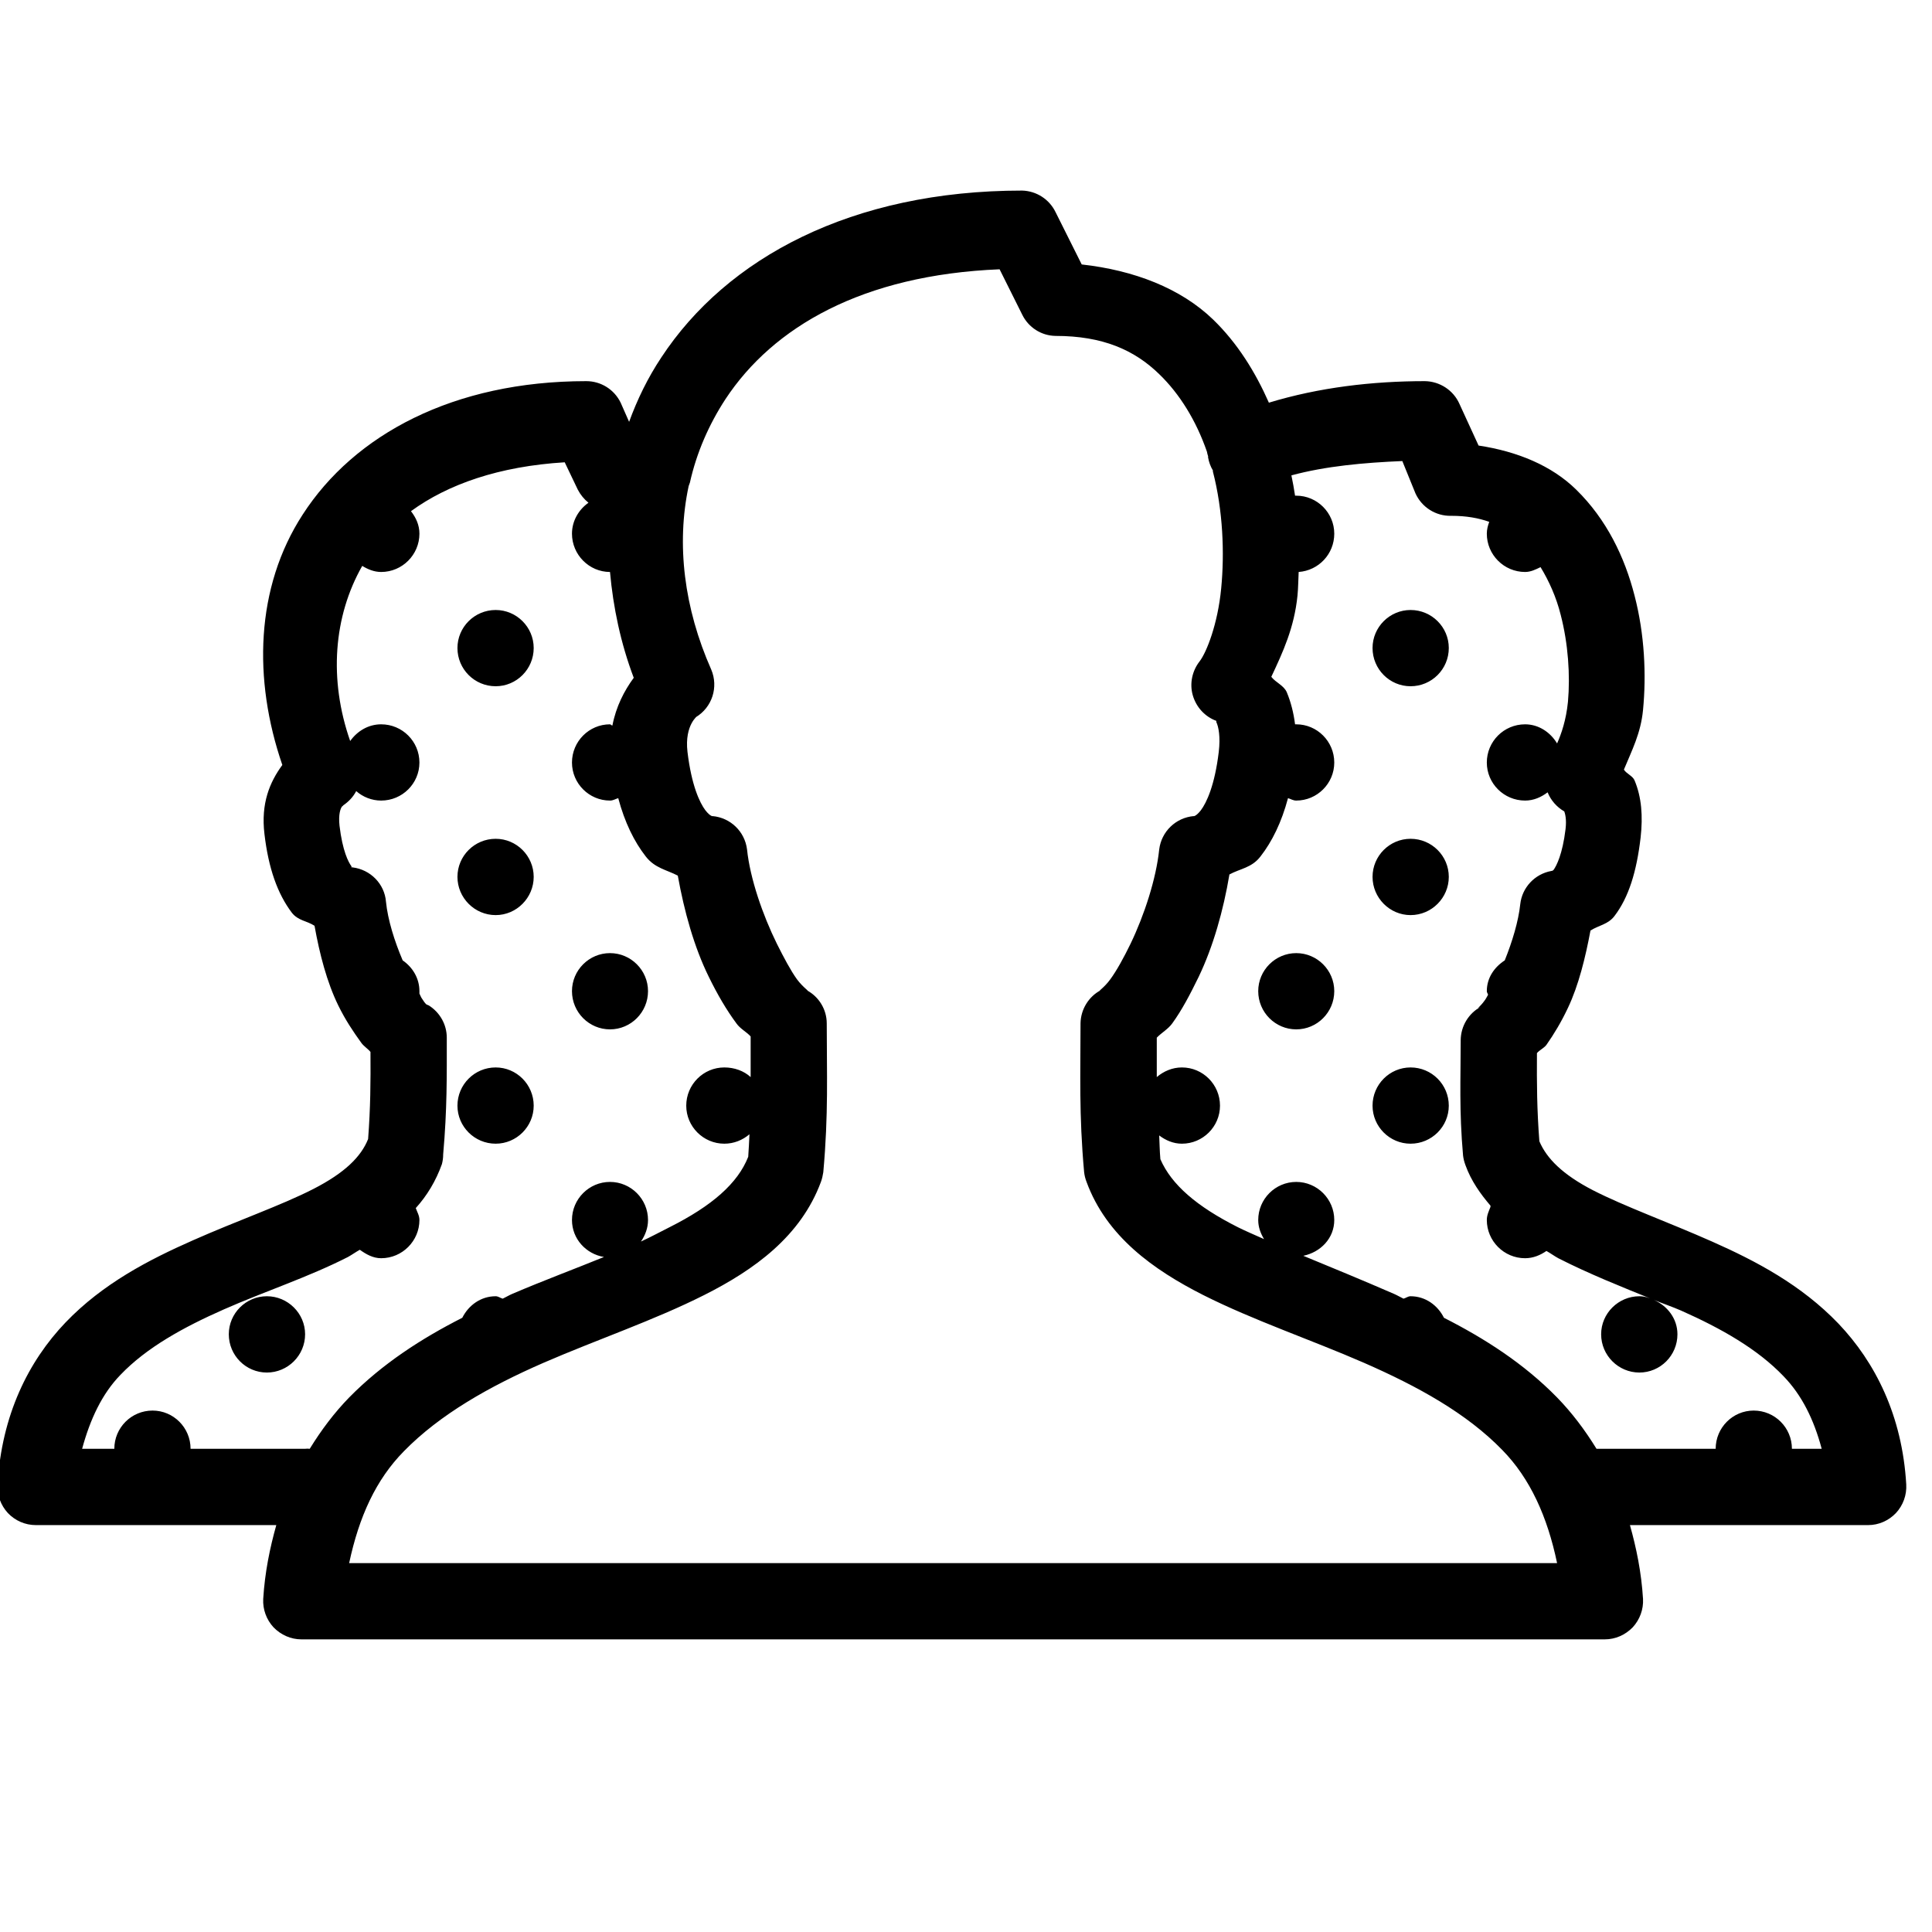 <?xml version="1.0" encoding="UTF-8"?>
<svg xmlns="http://www.w3.org/2000/svg" xmlns:xlink="http://www.w3.org/1999/xlink" width="37.5pt" height="37.5pt" viewBox="0 0 37.5 37.5" version="1.1">
<g id="surface1899">
<path style=" stroke:none;fill-rule:nonzero;fill:rgb(0%,0%,0%);fill-opacity:1;" d="M 19.84 3.699 C 16.531 3.699 14.105 5.008 12.836 6.938 C 12.574 7.332 12.371 7.75 12.211 8.188 L 12.047 7.816 C 11.922 7.559 11.664 7.398 11.379 7.398 C 8.801 7.398 6.875 8.438 5.875 9.988 C 4.957 11.402 4.91 13.191 5.48 14.848 C 5.234 15.184 5.062 15.594 5.133 16.188 C 5.211 16.855 5.387 17.348 5.664 17.715 C 5.785 17.871 5.953 17.871 6.105 17.969 C 6.203 18.516 6.344 19.062 6.566 19.516 C 6.699 19.789 6.855 20.023 7.008 20.234 C 7.055 20.305 7.141 20.355 7.191 20.418 C 7.195 21.004 7.191 21.504 7.145 22.109 C 7.008 22.453 6.691 22.766 6.082 23.078 C 5.457 23.398 4.609 23.691 3.746 24.074 C 2.887 24.453 1.996 24.914 1.273 25.668 C 0.551 26.422 0.031 27.469 -0.047 28.812 C -0.059 29.02 0.016 29.219 0.152 29.367 C 0.293 29.516 0.488 29.602 0.695 29.602 L 5.363 29.602 C 5.238 30.047 5.141 30.516 5.109 31.035 C 5.098 31.238 5.172 31.438 5.309 31.586 C 5.453 31.734 5.645 31.82 5.852 31.82 L 31.148 31.82 C 31.355 31.82 31.547 31.734 31.691 31.586 C 31.828 31.438 31.902 31.238 31.891 31.035 C 31.859 30.516 31.762 30.047 31.637 29.602 L 36.262 29.602 C 36.465 29.602 36.66 29.516 36.801 29.367 C 36.938 29.219 37.012 29.02 37 28.812 C 36.922 27.477 36.398 26.441 35.684 25.691 C 34.965 24.941 34.086 24.477 33.23 24.098 C 32.375 23.719 31.535 23.418 30.918 23.102 C 30.328 22.797 30.02 22.484 29.879 22.152 C 29.832 21.543 29.828 21.035 29.832 20.441 C 29.879 20.383 29.969 20.344 30.016 20.281 C 30.164 20.07 30.305 19.836 30.434 19.562 C 30.641 19.125 30.773 18.586 30.871 18.062 C 31.027 17.961 31.211 17.945 31.336 17.781 C 31.613 17.418 31.766 16.922 31.844 16.258 C 31.891 15.84 31.863 15.473 31.727 15.148 C 31.691 15.059 31.57 15.02 31.52 14.938 C 31.672 14.57 31.848 14.234 31.891 13.781 C 31.957 13.098 31.922 12.312 31.727 11.562 C 31.535 10.812 31.184 10.082 30.594 9.504 C 30.121 9.039 29.453 8.762 28.699 8.648 L 28.328 7.84 C 28.211 7.574 27.945 7.402 27.656 7.398 C 26.637 7.398 25.602 7.52 24.629 7.816 C 24.367 7.223 24.02 6.66 23.543 6.199 C 22.914 5.594 22.012 5.246 20.996 5.133 L 20.488 4.117 C 20.367 3.867 20.117 3.707 19.84 3.699 Z M 19.402 5.227 L 19.84 6.105 C 19.961 6.355 20.211 6.516 20.488 6.52 C 21.402 6.52 22.02 6.793 22.5 7.262 C 22.898 7.645 23.219 8.168 23.426 8.766 C 23.43 8.797 23.441 8.828 23.449 8.855 C 23.453 8.863 23.445 8.875 23.449 8.879 C 23.465 8.969 23.496 9.055 23.543 9.133 C 23.543 9.141 23.539 9.152 23.543 9.156 C 23.738 9.91 23.77 10.734 23.703 11.422 C 23.637 12.113 23.418 12.664 23.285 12.836 C 23.141 13.02 23.086 13.266 23.152 13.496 C 23.219 13.727 23.387 13.91 23.609 13.992 C 23.617 14 23.602 13.996 23.609 14.016 C 23.652 14.105 23.691 14.301 23.656 14.594 C 23.578 15.246 23.418 15.582 23.309 15.727 C 23.199 15.867 23.152 15.84 23.172 15.84 C 22.82 15.871 22.543 16.141 22.5 16.488 C 22.441 17.059 22.211 17.762 21.945 18.316 C 21.812 18.59 21.672 18.844 21.551 19.008 C 21.434 19.172 21.285 19.262 21.367 19.219 C 21.129 19.344 20.977 19.594 20.973 19.863 C 20.973 20.836 20.941 21.625 21.043 22.754 C 21.051 22.82 21.066 22.879 21.09 22.941 C 21.477 23.996 22.383 24.645 23.355 25.137 C 24.332 25.629 25.438 26 26.477 26.453 C 27.52 26.91 28.465 27.43 29.16 28.145 C 29.699 28.695 30.035 29.438 30.223 30.34 L 6.777 30.34 C 6.969 29.438 7.297 28.719 7.84 28.168 C 8.539 27.453 9.5 26.91 10.547 26.453 C 11.59 26 12.691 25.629 13.668 25.137 C 14.645 24.645 15.543 23.996 15.934 22.941 C 15.957 22.879 15.969 22.82 15.98 22.754 C 16.082 21.625 16.047 20.836 16.047 19.863 C 16.047 19.594 15.895 19.344 15.656 19.219 C 15.738 19.262 15.594 19.176 15.469 19.008 C 15.348 18.84 15.215 18.59 15.078 18.316 C 14.805 17.762 14.559 17.055 14.5 16.488 C 14.457 16.141 14.18 15.871 13.828 15.84 C 13.848 15.84 13.801 15.867 13.691 15.727 C 13.582 15.582 13.422 15.246 13.344 14.594 C 13.281 14.055 13.562 13.887 13.504 13.922 C 13.824 13.73 13.949 13.336 13.805 12.996 C 13.277 11.805 13.125 10.562 13.367 9.434 C 13.375 9.41 13.383 9.391 13.391 9.367 C 13.52 8.789 13.758 8.242 14.082 7.746 C 15.004 6.348 16.738 5.336 19.402 5.227 Z M 27.219 8.949 L 27.473 9.574 C 27.594 9.844 27.867 10.02 28.168 10.012 C 28.461 10.012 28.699 10.055 28.906 10.129 C 28.879 10.203 28.859 10.277 28.859 10.359 C 28.859 10.766 29.191 11.102 29.602 11.102 C 29.711 11.102 29.805 11.055 29.902 11.008 C 30.066 11.277 30.207 11.59 30.293 11.934 C 30.438 12.492 30.48 13.105 30.434 13.621 C 30.398 13.98 30.305 14.246 30.223 14.43 C 30.094 14.215 29.867 14.059 29.602 14.059 C 29.191 14.059 28.859 14.391 28.859 14.801 C 28.859 15.207 29.191 15.539 29.602 15.539 C 29.77 15.539 29.914 15.473 30.039 15.379 C 30.102 15.535 30.215 15.664 30.363 15.75 C 30.379 15.797 30.41 15.902 30.387 16.094 C 30.328 16.582 30.211 16.805 30.156 16.883 C 30.133 16.91 30.113 16.902 30.109 16.906 C 29.789 16.965 29.543 17.227 29.508 17.551 C 29.473 17.883 29.352 18.281 29.207 18.641 C 29.004 18.773 28.859 18.98 28.859 19.238 C 28.859 19.266 28.879 19.285 28.883 19.309 C 28.863 19.344 28.836 19.398 28.812 19.426 C 28.73 19.543 28.629 19.602 28.746 19.539 C 28.504 19.668 28.355 19.918 28.352 20.188 C 28.352 20.938 28.32 21.547 28.398 22.43 C 28.406 22.496 28.422 22.555 28.445 22.617 C 28.555 22.922 28.734 23.172 28.93 23.402 C 28.934 23.41 28.926 23.422 28.93 23.426 C 28.898 23.508 28.859 23.586 28.859 23.68 C 28.859 24.086 29.191 24.422 29.602 24.422 C 29.758 24.422 29.898 24.363 30.016 24.281 C 30.094 24.324 30.168 24.379 30.246 24.422 C 30.836 24.723 31.473 24.977 32.098 25.23 C 32.273 25.301 32.457 25.363 32.629 25.438 C 33.41 25.785 34.113 26.184 34.617 26.711 C 34.973 27.078 35.207 27.551 35.359 28.121 L 34.781 28.121 C 34.781 27.711 34.449 27.379 34.039 27.379 C 33.633 27.379 33.301 27.711 33.301 28.121 L 31.078 28.121 C 31.059 28.121 31.035 28.121 31.012 28.121 C 31 28.121 30.996 28.121 30.988 28.121 C 30.762 27.754 30.512 27.422 30.223 27.125 C 29.578 26.465 28.812 25.977 28.027 25.578 C 27.906 25.336 27.668 25.16 27.379 25.16 C 27.328 25.16 27.289 25.195 27.242 25.207 C 27.176 25.176 27.121 25.141 27.055 25.113 C 26.445 24.848 25.855 24.605 25.297 24.375 C 25.633 24.305 25.898 24.035 25.898 23.68 C 25.898 23.273 25.566 22.941 25.16 22.941 C 24.754 22.941 24.422 23.273 24.422 23.68 C 24.422 23.82 24.469 23.941 24.535 24.051 C 24.371 23.977 24.176 23.895 24.027 23.82 C 23.23 23.418 22.738 22.996 22.523 22.5 C 22.508 22.336 22.508 22.191 22.5 22.039 C 22.625 22.133 22.773 22.199 22.941 22.199 C 23.348 22.199 23.68 21.867 23.68 21.461 C 23.68 21.051 23.348 20.719 22.941 20.719 C 22.754 20.719 22.586 20.793 22.453 20.906 C 22.453 20.652 22.453 20.41 22.453 20.141 C 22.543 20.047 22.676 19.973 22.754 19.863 C 22.941 19.605 23.098 19.305 23.266 18.961 C 23.547 18.375 23.746 17.672 23.863 16.973 C 24.074 16.859 24.297 16.844 24.465 16.625 C 24.691 16.336 24.875 15.961 25 15.492 C 25.055 15.508 25.098 15.539 25.16 15.539 C 25.566 15.539 25.898 15.207 25.898 14.801 C 25.898 14.391 25.566 14.059 25.16 14.059 C 25.152 14.059 25.145 14.059 25.137 14.059 C 25.109 13.836 25.055 13.625 24.977 13.438 C 24.922 13.305 24.758 13.246 24.676 13.137 C 24.902 12.656 25.121 12.184 25.184 11.562 C 25.199 11.41 25.199 11.258 25.207 11.102 C 25.594 11.074 25.898 10.754 25.898 10.359 C 25.898 9.953 25.566 9.621 25.16 9.621 C 25.152 9.621 25.145 9.621 25.137 9.621 C 25.117 9.488 25.094 9.359 25.066 9.227 C 25.73 9.047 26.477 8.98 27.219 8.949 Z M 32.098 25.23 C 32.008 25.191 31.922 25.16 31.82 25.16 C 31.414 25.16 31.078 25.492 31.078 25.898 C 31.078 26.309 31.414 26.641 31.82 26.641 C 32.227 26.641 32.559 26.309 32.559 25.898 C 32.559 25.594 32.363 25.344 32.098 25.23 Z M 10.961 8.973 L 11.215 9.504 C 11.266 9.602 11.336 9.688 11.422 9.758 C 11.234 9.891 11.102 10.109 11.102 10.359 C 11.102 10.766 11.434 11.102 11.84 11.102 C 11.902 11.789 12.047 12.484 12.301 13.156 C 12.117 13.406 11.957 13.715 11.887 14.082 C 11.867 14.082 11.855 14.059 11.84 14.059 C 11.434 14.059 11.102 14.391 11.102 14.801 C 11.102 15.207 11.434 15.539 11.84 15.539 C 11.902 15.539 11.945 15.508 12 15.492 C 12.125 15.961 12.309 16.336 12.535 16.625 C 12.711 16.852 12.941 16.883 13.156 16.996 C 13.281 17.691 13.473 18.383 13.758 18.961 C 13.926 19.305 14.102 19.605 14.293 19.863 C 14.367 19.969 14.488 20.027 14.57 20.117 C 14.57 20.395 14.57 20.648 14.57 20.906 C 14.438 20.785 14.254 20.719 14.059 20.719 C 13.652 20.719 13.32 21.051 13.32 21.461 C 13.32 21.867 13.652 22.199 14.059 22.199 C 14.246 22.199 14.414 22.129 14.547 22.016 C 14.539 22.164 14.535 22.297 14.523 22.453 C 14.32 22.969 13.82 23.406 12.996 23.82 C 12.824 23.906 12.637 24.008 12.441 24.098 C 12.523 23.977 12.578 23.836 12.578 23.68 C 12.578 23.273 12.246 22.941 11.84 22.941 C 11.434 22.941 11.102 23.273 11.102 23.68 C 11.102 24.047 11.375 24.34 11.723 24.398 C 11.168 24.625 10.555 24.852 9.945 25.113 C 9.879 25.141 9.824 25.176 9.758 25.207 C 9.711 25.195 9.672 25.16 9.621 25.16 C 9.332 25.16 9.094 25.336 8.973 25.578 C 8.188 25.977 7.426 26.465 6.777 27.125 C 6.488 27.422 6.238 27.754 6.012 28.121 C 5.98 28.117 5.953 28.117 5.922 28.121 L 3.699 28.121 C 3.699 27.711 3.367 27.379 2.961 27.379 C 2.551 27.379 2.219 27.711 2.219 28.121 L 1.594 28.121 C 1.75 27.547 1.98 27.055 2.336 26.688 C 2.844 26.156 3.559 25.762 4.348 25.414 C 5.137 25.066 5.988 24.789 6.754 24.398 C 6.832 24.355 6.906 24.301 6.984 24.258 C 7.105 24.344 7.238 24.422 7.398 24.422 C 7.809 24.422 8.141 24.086 8.141 23.68 C 8.141 23.594 8.098 23.527 8.07 23.449 C 8.289 23.207 8.461 22.922 8.578 22.594 C 8.594 22.531 8.602 22.473 8.602 22.406 C 8.68 21.52 8.672 20.895 8.672 20.141 C 8.672 19.887 8.539 19.652 8.324 19.516 C 8.32 19.516 8.309 19.508 8.277 19.496 C 8.25 19.473 8.223 19.434 8.188 19.379 C 8.172 19.359 8.156 19.312 8.141 19.285 C 8.141 19.273 8.141 19.258 8.141 19.238 C 8.141 18.988 8.008 18.773 7.816 18.641 C 7.656 18.266 7.527 17.852 7.492 17.504 C 7.465 17.156 7.191 16.879 6.844 16.836 C 6.84 16.832 6.832 16.836 6.82 16.836 C 6.816 16.828 6.832 16.82 6.82 16.812 C 6.762 16.734 6.648 16.516 6.59 16.027 C 6.566 15.805 6.609 15.695 6.637 15.656 C 6.664 15.637 6.664 15.629 6.66 15.633 C 6.766 15.562 6.855 15.469 6.914 15.355 C 7.043 15.469 7.215 15.539 7.398 15.539 C 7.809 15.539 8.141 15.207 8.141 14.801 C 8.141 14.391 7.809 14.059 7.398 14.059 C 7.148 14.059 6.934 14.191 6.797 14.383 C 6.379 13.188 6.473 11.965 7.031 10.984 C 7.141 11.051 7.262 11.102 7.398 11.102 C 7.809 11.102 8.141 10.766 8.141 10.359 C 8.141 10.191 8.074 10.047 7.977 9.922 C 8.695 9.398 9.688 9.051 10.961 8.973 Z M 9.621 11.84 C 9.211 11.84 8.879 12.172 8.879 12.578 C 8.879 12.988 9.211 13.32 9.621 13.32 C 10.027 13.32 10.359 12.988 10.359 12.578 C 10.359 12.172 10.027 11.84 9.621 11.84 Z M 27.379 11.84 C 26.973 11.84 26.641 12.172 26.641 12.578 C 26.641 12.988 26.973 13.32 27.379 13.32 C 27.789 13.32 28.121 12.988 28.121 12.578 C 28.121 12.172 27.789 11.84 27.379 11.84 Z M 9.621 16.281 C 9.211 16.281 8.879 16.613 8.879 17.02 C 8.879 17.426 9.211 17.762 9.621 17.762 C 10.027 17.762 10.359 17.426 10.359 17.02 C 10.359 16.613 10.027 16.281 9.621 16.281 Z M 27.379 16.281 C 26.973 16.281 26.641 16.613 26.641 17.02 C 26.641 17.426 26.973 17.762 27.379 17.762 C 27.789 17.762 28.121 17.426 28.121 17.02 C 28.121 16.613 27.789 16.281 27.379 16.281 Z M 11.84 18.5 C 11.434 18.5 11.102 18.832 11.102 19.238 C 11.102 19.648 11.434 19.98 11.84 19.98 C 12.246 19.98 12.578 19.648 12.578 19.238 C 12.578 18.832 12.246 18.5 11.84 18.5 Z M 25.16 18.5 C 24.754 18.5 24.422 18.832 24.422 19.238 C 24.422 19.648 24.754 19.98 25.16 19.98 C 25.566 19.98 25.898 19.648 25.898 19.238 C 25.898 18.832 25.566 18.5 25.16 18.5 Z M 9.621 20.719 C 9.211 20.719 8.879 21.051 8.879 21.461 C 8.879 21.867 9.211 22.199 9.621 22.199 C 10.027 22.199 10.359 21.867 10.359 21.461 C 10.359 21.051 10.027 20.719 9.621 20.719 Z M 27.379 20.719 C 26.973 20.719 26.641 21.051 26.641 21.461 C 26.641 21.867 26.973 22.199 27.379 22.199 C 27.789 22.199 28.121 21.867 28.121 21.461 C 28.121 21.051 27.789 20.719 27.379 20.719 Z M 5.18 25.16 C 4.773 25.16 4.441 25.492 4.441 25.898 C 4.441 26.309 4.773 26.641 5.18 26.641 C 5.586 26.641 5.922 26.309 5.922 25.898 C 5.922 25.492 5.586 25.16 5.18 25.16 Z M 5.18 25.16 "/>
</g>
</svg>
